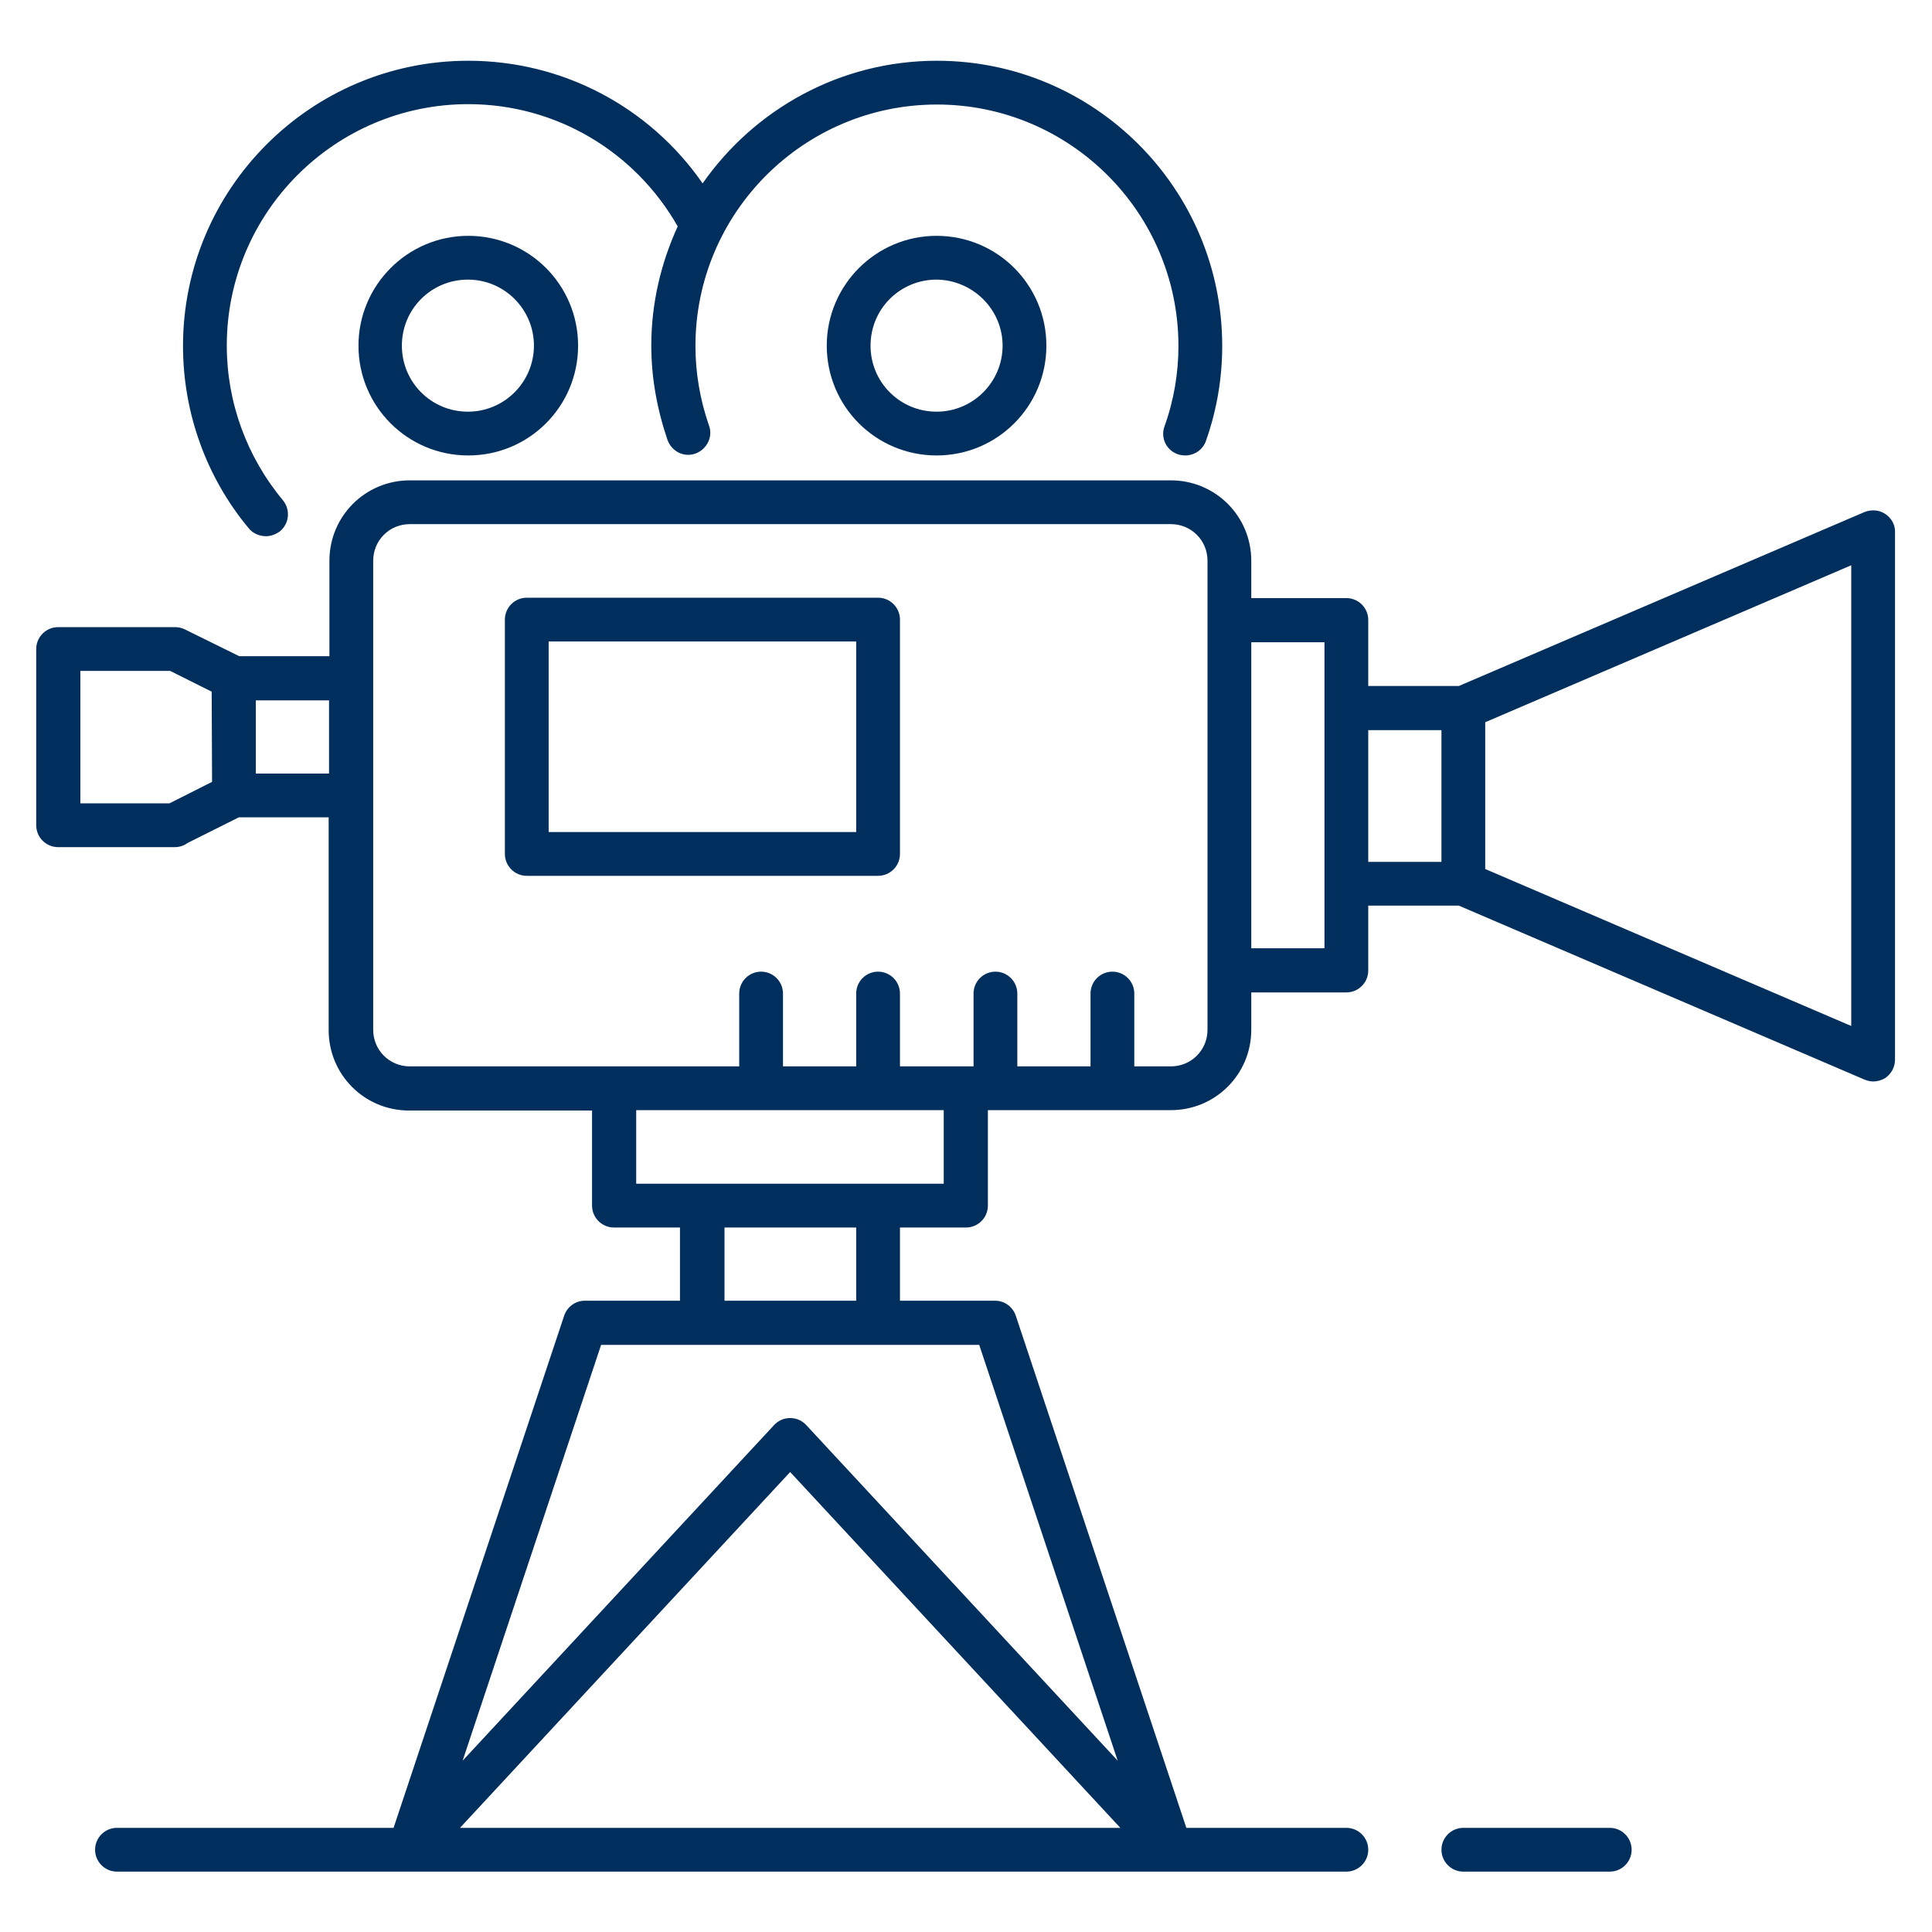 <?xml version="1.0" encoding="utf-8"?>
<!-- Generator: Adobe Illustrator 27.9.1, SVG Export Plug-In . SVG Version: 6.00 Build 0)  -->
<svg version="1.1" id="Layer_1" xmlns="http://www.w3.org/2000/svg" xmlns:xlink="http://www.w3.org/1999/xlink" x="0px" y="0px"
	 viewBox="0 0 512 512" style="enable-background:new 0 0 512 512;" xml:space="preserve">
<style type="text/css">
	.st0{fill:#002E5D;}
</style>
<g>
	<path class="st0" d="M232.7,158.4h-93.1c-3.2,0-5.8,2.6-5.8,5.8v62.1c0,3.2,2.6,5.8,5.8,5.8h93.1c3.2,0,5.8-2.6,5.8-5.8v-62.1
		C238.5,161,235.9,158.4,232.7,158.4z M226.9,220.5h-81.5V170h81.5V220.5z"/>
	<path class="st0" d="M499.6,136.2c-1.6-1.1-3.7-1.2-5.5-0.5l-107.5,46.1h-24v-17.5c0-3.2-2.6-5.8-5.8-5.8h-25.2v-9.9
		c0-11.8-9.5-21.3-21.3-21.3H108.6c-11.8,0-21.3,9.5-21.3,21.3v25.3H63.4l-14.4-7.1c-0.8-0.4-1.7-0.6-2.6-0.6h-31
		c-3.2,0-5.8,2.6-5.8,5.8v46.7c0,3.2,2.6,5.8,5.8,5.8h31c1.3,0,2.5-0.5,3.5-1.2l13.4-6.7h23.8V273c0,11.8,9.5,21.3,21.3,21.3h48.5
		v25.2c0,3.2,2.6,5.8,5.8,5.8h17.5v19.4h-25.2c-2.5,0-4.7,1.6-5.5,4l-45.2,135.7H31c-3.2,0-5.8,2.6-5.8,5.8s2.6,5.8,5.8,5.8h325.8
		c3.2,0,5.8-2.6,5.8-5.8s-2.6-5.8-5.8-5.8h-42.4l-45.2-135.7c-0.8-2.4-3-4-5.5-4h-25.2v-19.4H256c3.2,0,5.8-2.6,5.8-5.8v-25.3h48.5
		c11.8,0,21.3-9.5,21.3-21.3V263h25.2c3.2,0,5.8-2.6,5.8-5.8V240h24l107.5,46.1c0.7,0.3,1.6,0.5,2.3,0.5c1.1,0,2.2-0.3,3.2-0.9
		c1.6-1.1,2.6-2.9,2.6-4.9V141.1C502.3,139.2,501.3,137.3,499.6,136.2L499.6,136.2z M56.2,207.2l-11.3,5.7H21.3v-35.1h23.8l11,5.5
		L56.2,207.2L56.2,207.2z M87.2,205H67.8v-19.4h19.4V205z M121.9,484.4l87.5-94.3l87.5,94.3H121.9z M259.5,356.4l36.7,110.2
		l-82.5-88.9c-1.1-1.2-2.6-1.9-4.3-1.9s-3.2,0.7-4.3,1.9l-82.5,88.9l36.7-110.2H259.5z M192,344.7v-19.4h34.9v19.4H192z
		 M250.1,313.7h-81.5v-19.5h81.5V313.7z M320,272.9c0,5.4-4.3,9.7-9.7,9.7h-9.7v-19.3c0-3.2-2.6-5.8-5.8-5.8s-5.8,2.6-5.8,5.8v19.3
		h-19.4v-19.3c0-3.2-2.6-5.8-5.8-5.8s-5.8,2.6-5.8,5.8v19.3H256h-17.5v-19.3c0-3.2-2.6-5.8-5.8-5.8c-3.2,0-5.8,2.6-5.8,5.8v19.3
		h-19.4v-19.3c0-3.2-2.6-5.8-5.8-5.8c-3.2,0-5.8,2.6-5.8,5.8v19.3h-87.3c-5.4,0-9.7-4.3-9.7-9.7V148.6c0-5.4,4.3-9.7,9.7-9.7h201.7
		c5.4,0,9.7,4.3,9.7,9.7V272.9z M351,251.3h-19.4v-81.1H351V251.3z M382,228.4h-19.4v-34.9H382V228.4z M490.6,271.9l-97-41.6v-38.9
		l97-41.6V271.9z"/>
	<path class="st0" d="M219.1,91.6c0,16.1,13,29.1,29.1,29.1s29.1-13,29.1-29.1s-13-29.1-29.1-29.1S219.1,75.6,219.1,91.6z
		 M265.7,91.6c0,9.6-7.8,17.5-17.5,17.5s-17.5-7.8-17.5-17.5s7.8-17.5,17.5-17.5C257.8,74.2,265.7,82,265.7,91.6z"/>
	<path class="st0" d="M95,91.6c0,16.1,13,29.1,29.1,29.1s29.1-13,29.1-29.1s-13-29.1-29.1-29.1S95,75.6,95,91.6z M141.5,91.6
		c0,9.6-7.8,17.5-17.5,17.5s-17.5-7.8-17.5-17.5s7.8-17.5,17.5-17.5S141.5,82,141.5,91.6z"/>
	<path class="st0" d="M426.6,484.4h-38.8c-3.2,0-5.8,2.6-5.8,5.8s2.6,5.8,5.8,5.8h38.8c3.2,0,5.8-2.6,5.8-5.8
		S429.8,484.4,426.6,484.4z"/>
	<path class="st0" d="M70.5,142.1c1.3,0,2.6-0.5,3.7-1.3c2.5-2.1,2.8-5.7,0.8-8.2c-9.6-11.5-14.9-26-14.9-41c0-35.3,28.7-64,64-64
		c23.1,0,44.1,12.4,55.5,32.4c-4.4,9.6-7,20.3-7,31.6c0,8.4,1.5,16.8,4.3,25c1.1,3,4.3,4.7,7.4,3.6c3-1.1,4.7-4.4,3.6-7.4
		c-2.4-6.9-3.6-14-3.6-21.1c0-35.3,28.7-64,64-64s64,28.7,64,64c0,7.1-1.2,14.4-3.7,21.3c-1.1,3,0.5,6.4,3.6,7.4
		c0.6,0.2,1.3,0.3,1.9,0.3c2.4,0,4.7-1.5,5.5-3.9c2.9-8.2,4.3-16.7,4.3-25.1c0-41.7-33.9-75.6-75.6-75.6
		c-25.7,0-48.4,12.9-62.1,32.5c-14-20.2-37-32.5-62.1-32.5c-41.7,0-75.6,33.9-75.6,75.6c0,17.7,6.2,34.9,17.5,48.4
		C67.1,141.4,68.8,142.1,70.5,142.1z"/>
</g>
</svg>
